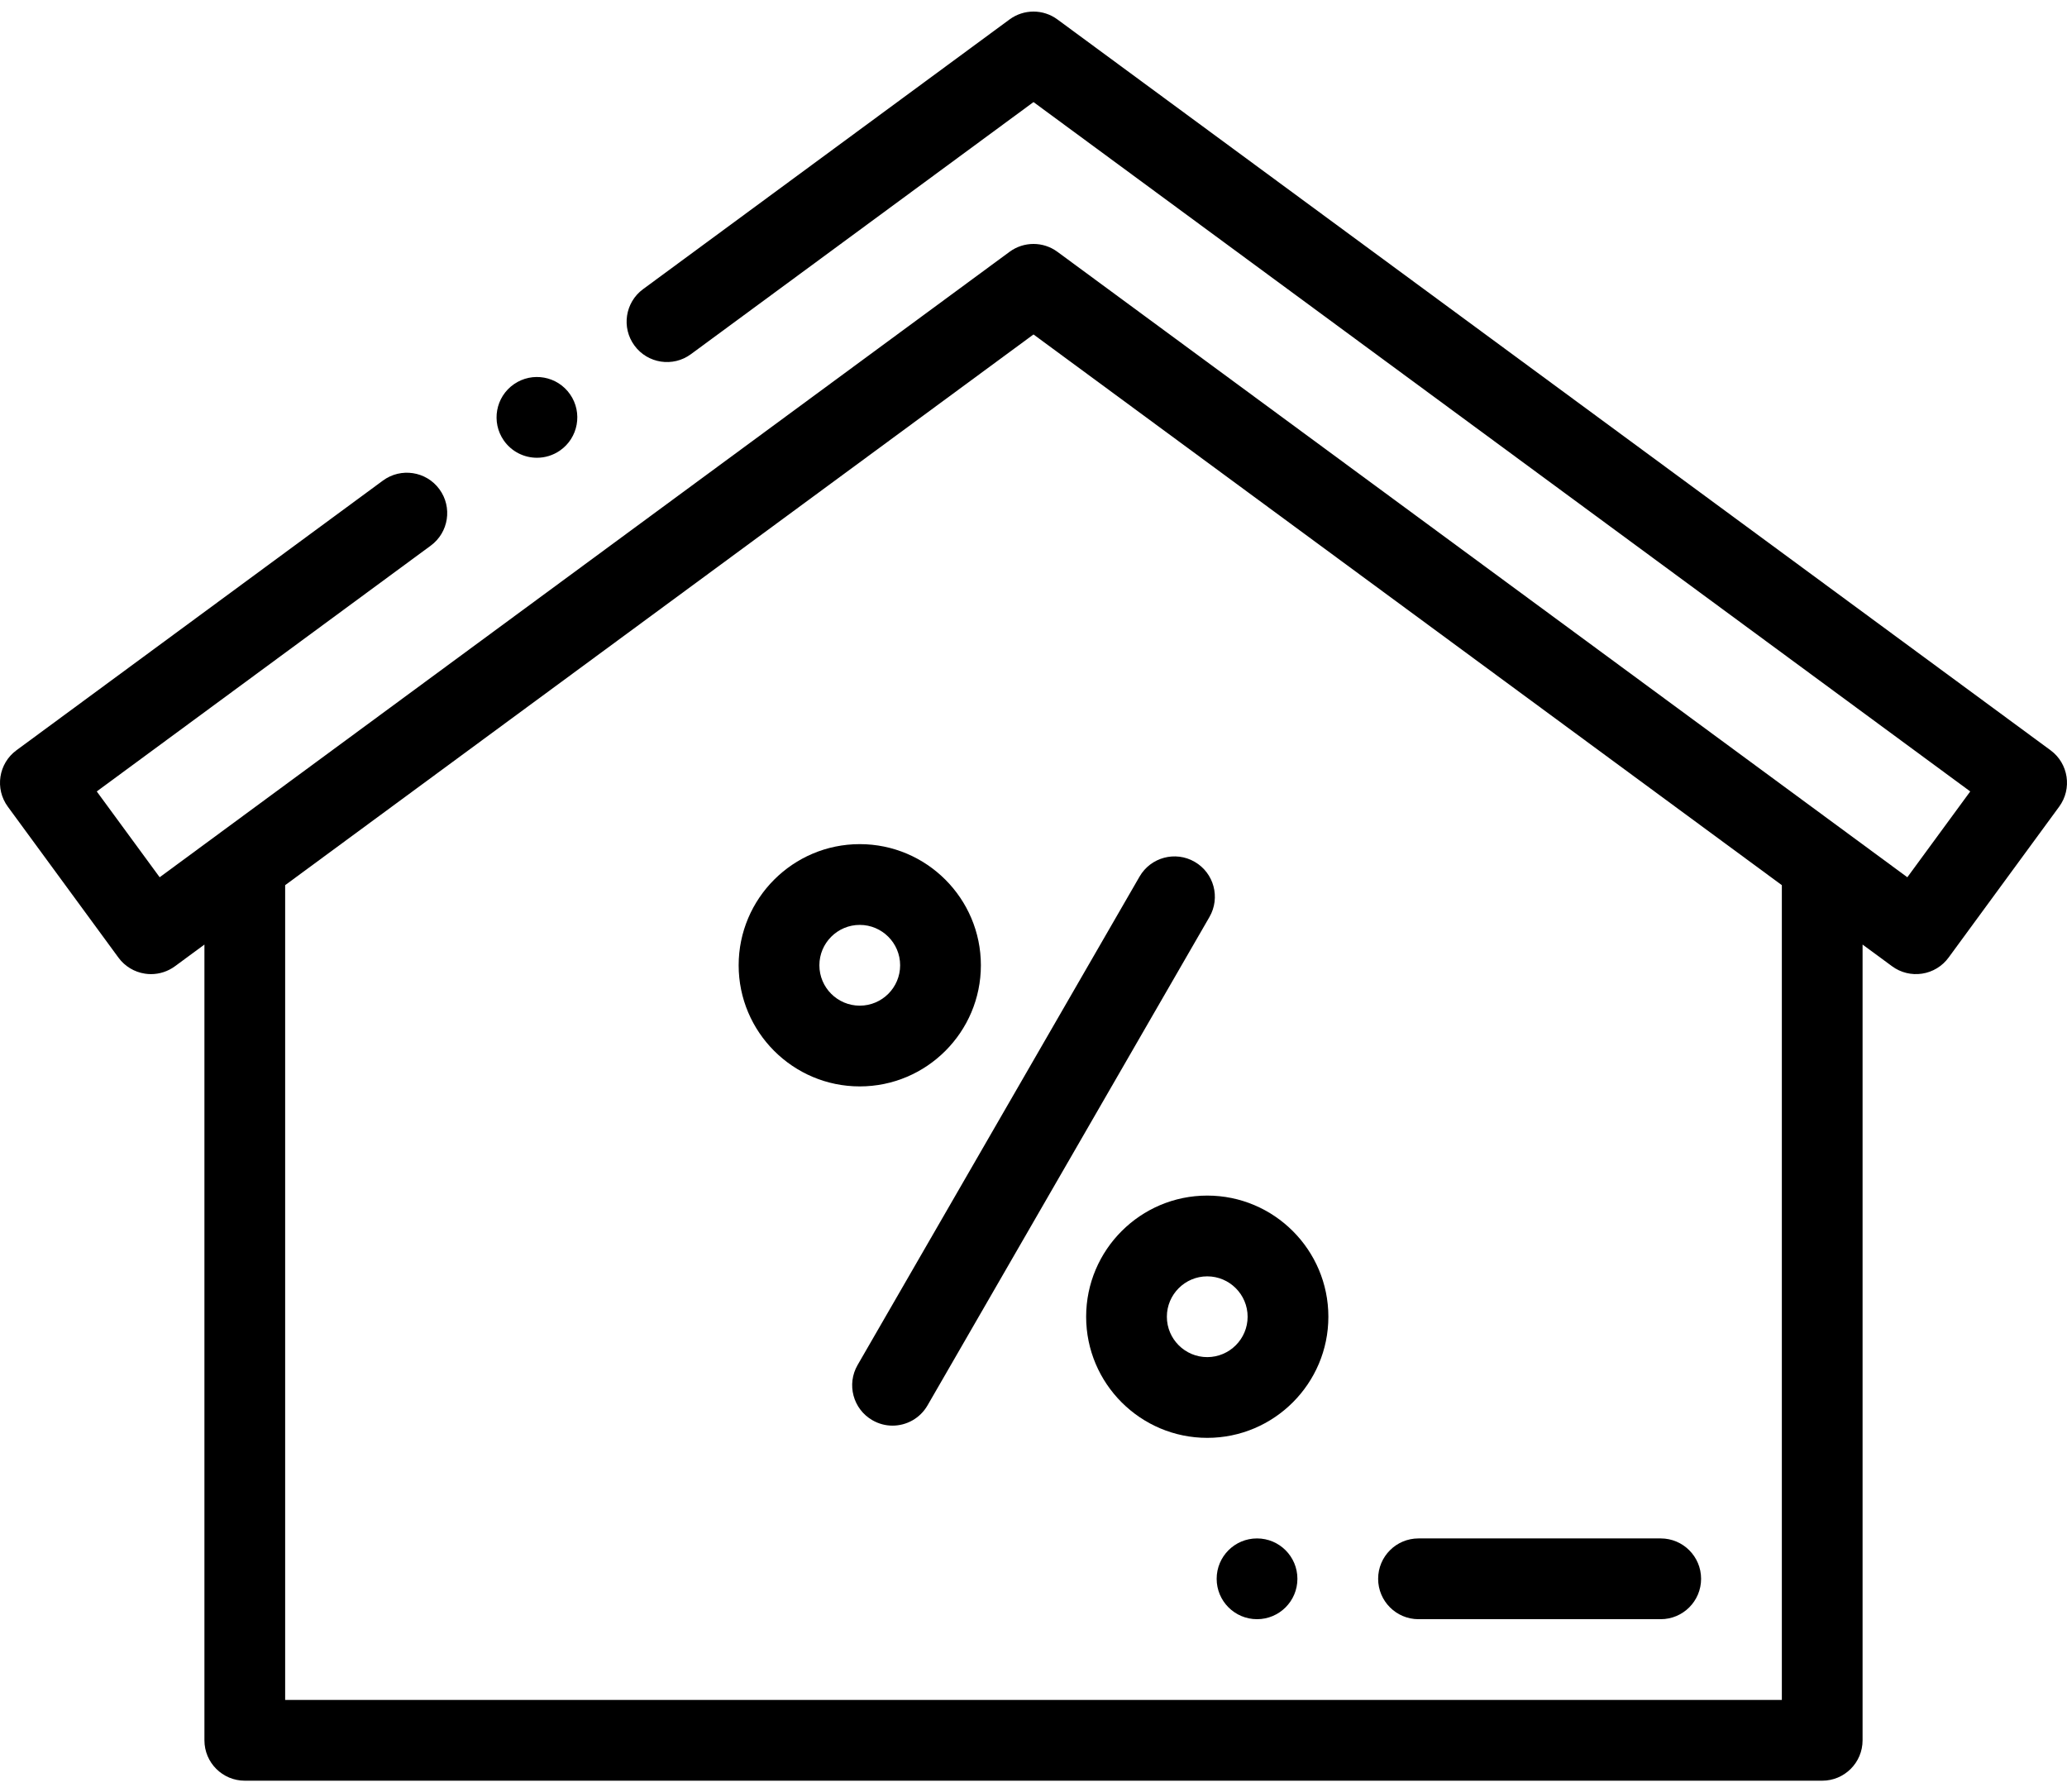 <svg width="90" height="78" viewBox="0 0 90 78" fill="none" xmlns="http://www.w3.org/2000/svg">
<path d="M89.284 32.662L46.041 0.846C45.422 0.39 44.578 0.39 43.958 0.846L28 12.588C27.218 13.163 27.05 14.263 27.626 15.045C28.201 15.827 29.302 15.995 30.083 15.419L45 4.444L85.787 34.454L83.048 38.19L46.041 10.962C45.422 10.506 44.578 10.506 43.958 10.962L6.952 38.19L4.213 34.454L18.756 23.753C19.538 23.178 19.706 22.078 19.131 21.296C18.556 20.513 17.455 20.346 16.673 20.921L0.716 32.662C-0.065 33.236 -0.233 34.335 0.34 35.117L5.157 41.688C5.433 42.065 5.847 42.316 6.309 42.386C6.397 42.4 6.487 42.407 6.575 42.407C6.947 42.407 7.313 42.288 7.617 42.065L8.901 41.12V75.762C8.901 76.733 9.688 77.52 10.659 77.52H79.341C80.312 77.52 81.099 76.733 81.099 75.762V41.12L82.384 42.065C82.759 42.342 83.23 42.457 83.691 42.386C84.152 42.316 84.567 42.065 84.843 41.688L89.659 35.117C90.233 34.335 90.065 33.236 89.284 32.662ZM77.584 74.004H12.416V38.534L45 14.56L77.584 38.534V74.004Z" fill="black"/>
<path d="M23.38 19.928C23.725 19.928 24.074 19.826 24.379 19.616L24.38 19.615C25.178 19.062 25.377 17.968 24.824 17.169C24.271 16.371 23.176 16.172 22.378 16.725C21.58 17.278 21.381 18.373 21.933 19.171C22.275 19.664 22.823 19.928 23.38 19.928Z" fill="black"/>
<path d="M54.733 66.973H54.732C53.761 66.973 52.975 67.76 52.975 68.731C52.975 69.701 53.762 70.489 54.733 70.489C55.704 70.489 56.491 69.701 56.491 68.731C56.491 67.76 55.704 66.973 54.733 66.973Z" fill="black"/>
<path d="M61.764 70.489H72.31C73.281 70.489 74.068 69.701 74.068 68.731C74.068 67.76 73.281 66.973 72.31 66.973H61.764C60.793 66.973 60.006 67.76 60.006 68.731C60.006 69.701 60.793 70.489 61.764 70.489Z" fill="black"/>
<path d="M42.709 42.022C42.709 39.115 40.343 36.748 37.435 36.748C34.527 36.748 32.162 39.115 32.162 42.022C32.162 44.93 34.527 47.295 37.435 47.295C40.343 47.295 42.709 44.93 42.709 42.022ZM35.677 42.022C35.677 41.053 36.466 40.264 37.435 40.264C38.405 40.264 39.193 41.053 39.193 42.022C39.193 42.992 38.405 43.78 37.435 43.78C36.466 43.78 35.677 42.992 35.677 42.022Z" fill="black"/>
<path d="M37.984 61.826C38.261 61.986 38.563 62.063 38.861 62.063C39.468 62.063 40.059 61.747 40.385 61.183L52.661 39.92C53.147 39.078 52.859 38.004 52.018 37.518C51.177 37.032 50.102 37.321 49.617 38.162L37.34 59.425C36.855 60.266 37.143 61.341 37.984 61.826Z" fill="black"/>
<path d="M47.292 57.322C47.292 60.23 49.657 62.595 52.565 62.595C55.473 62.595 57.839 60.23 57.839 57.322C57.839 54.414 55.473 52.048 52.565 52.048C49.657 52.048 47.292 54.414 47.292 57.322ZM54.323 57.322C54.323 58.291 53.534 59.08 52.565 59.08C51.596 59.08 50.807 58.291 50.807 57.322C50.807 56.353 51.596 55.564 52.565 55.564C53.534 55.564 54.323 56.353 54.323 57.322Z" fill="black"/>
</svg>
